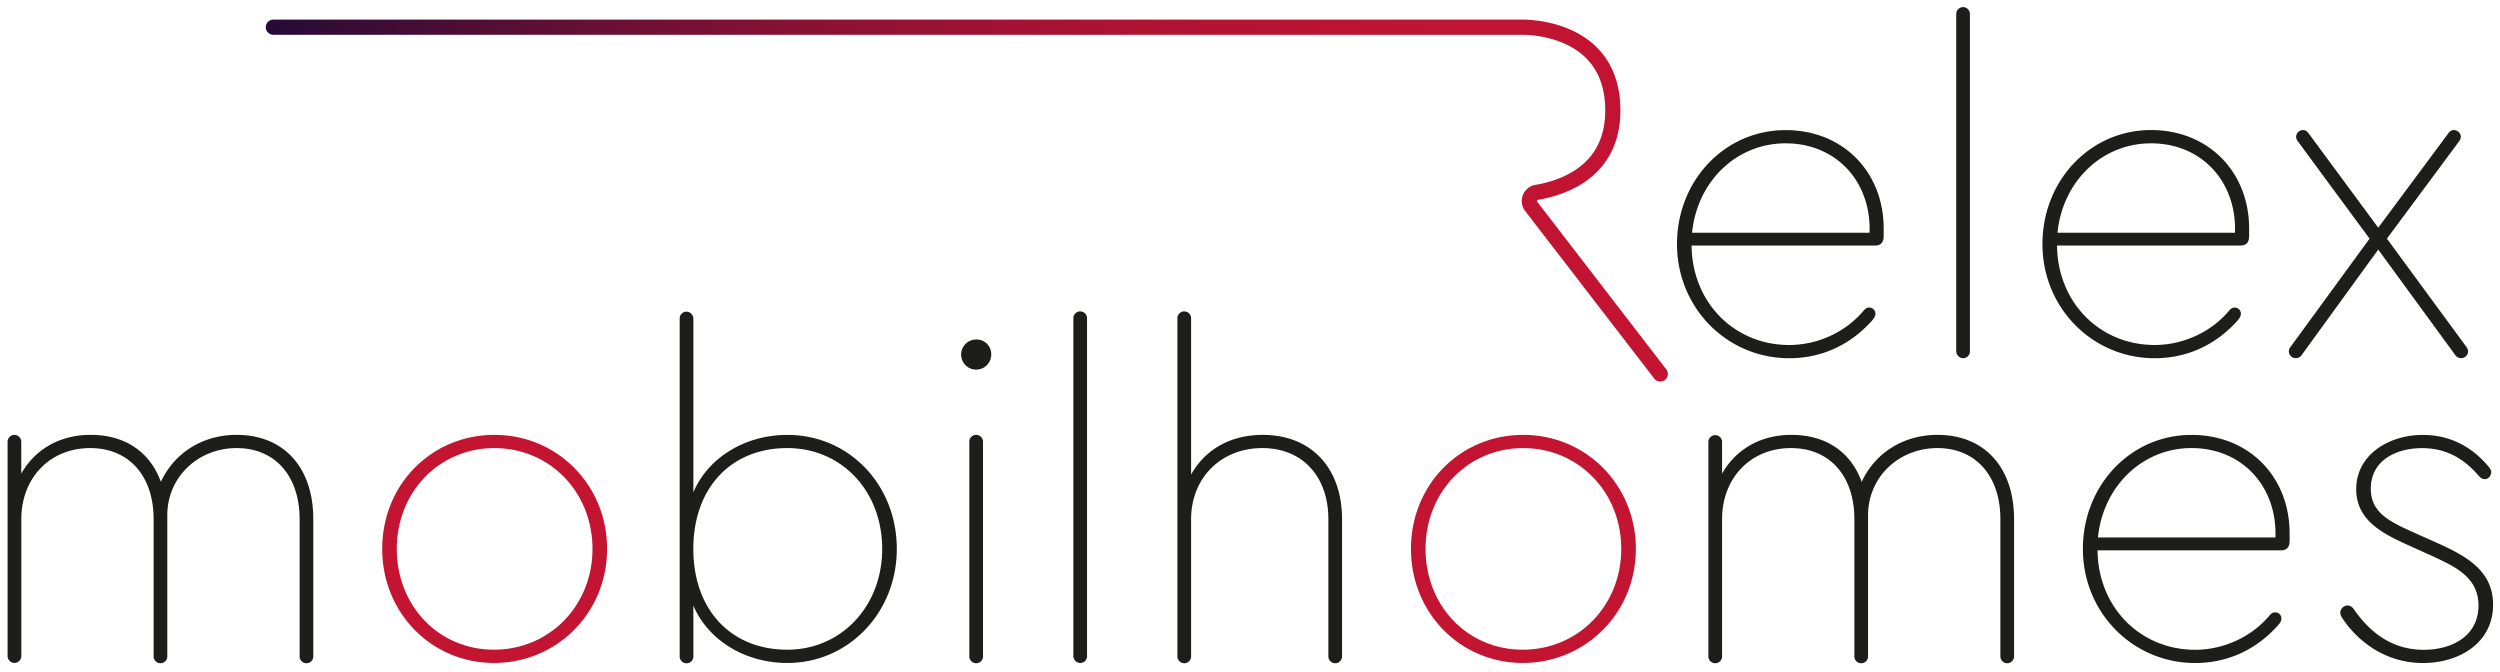 <?xml version="1.0" encoding="UTF-8"?> <svg xmlns="http://www.w3.org/2000/svg" xmlns:xlink="http://www.w3.org/1999/xlink" viewBox="0 0 2307 620"><defs><style>.cls-1{fill:none;stroke-linecap:round;stroke-miterlimit:10;stroke-width:14px;stroke:url(#Naamloos_verloop_35);}.cls-2{fill:#1d1d1b;}.cls-3{fill:#c31432;}</style><linearGradient id="Naamloos_verloop_35" x1="245.26" y1="185.09" x2="1539.08" y2="185.09" gradientUnits="userSpaceOnUse"><stop offset="0" stop-color="#240b36"></stop><stop offset="0.07" stop-color="#3a0c35"></stop><stop offset="0.22" stop-color="#640f34"></stop><stop offset="0.37" stop-color="#861134"></stop><stop offset="0.52" stop-color="#a11233"></stop><stop offset="0.67" stop-color="#b41332"></stop><stop offset="0.83" stop-color="#bf1432"></stop><stop offset="1" stop-color="#c31432"></stop></linearGradient></defs><g id="Laag_5_kopie_2" data-name="Laag 5 kopie 2"><path class="cls-1" d="M252.26,25.11H1404.1s83.05-2.71,84.2,75.22c.85,57.9-46.06,73.14-70.22,77.15a8.12,8.12,0,0,0-5.09,13l119.09,154.61"></path><path class="cls-2" d="M1738.27,211v6.74c0,5.89-2.52,8.84-8,8.84H1561c.42,52.21,39.15,91.78,90.09,91.78,26.11,0,51.79-11.79,68.21-31.15,2.1-2.53,3.37-3.37,5.47-3.37a5.66,5.66,0,0,1,5.89,5.47c0,2.11-.84,3.79-2.94,6.32-20.21,22.73-46.73,34.94-76.63,34.94-57.67,0-103.56-46.73-103.56-105.25,0-58.94,44.2-105.25,100.2-105.25C1700.38,120,1738.27,158.33,1738.27,211Zm-176.82,3.79h163.77c1.69-47.15-30.73-82.51-77.46-82.51C1602.29,132.23,1566.08,167.59,1561.45,214.74Z"></path><path class="cls-2" d="M1805.21,324.2V12.66a6.32,6.32,0,0,1,12.63,0V324.2a6.21,6.21,0,0,1-6.32,6.32A6.48,6.48,0,0,1,1805.21,324.2Z"></path><path class="cls-2" d="M2075.49,211v6.74c0,5.89-2.53,8.84-8,8.84H1898.25c.42,52.21,39.15,91.78,90.09,91.78,26.11,0,51.79-11.79,68.21-31.15,2.1-2.53,3.36-3.37,5.47-3.37a5.66,5.66,0,0,1,5.89,5.47c0,2.11-.84,3.79-2.94,6.32-20.21,22.73-46.74,34.94-76.63,34.94-57.68,0-103.56-46.73-103.56-105.25C1884.78,166.33,1929,120,1985,120,2037.6,120,2075.49,158.33,2075.49,211Zm-176.82,3.79h163.77c1.68-47.15-30.73-82.51-77.46-82.51C1939.51,132.23,1903.3,167.59,1898.67,214.74Z"></path><path class="cls-2" d="M2277.57,324.2a6.48,6.48,0,0,1-6.31,6.32,6.8,6.8,0,0,1-5.9-3.37l-70.73-96.83-70.3,96.83a6.8,6.8,0,0,1-5.9,3.37,6.47,6.47,0,0,1-6.31-6.32,7.52,7.52,0,0,1,1.68-4.21l72.83-99.77-66.09-89.68a7.47,7.47,0,0,1-1.69-4.21,6.47,6.47,0,0,1,6.32-6.31c2.1,0,3.79.84,5.47,3.37l64,86.72,64.42-86.72c1.68-2.53,3.37-3.37,5.47-3.37a6.47,6.47,0,0,1,6.32,6.31,7.47,7.47,0,0,1-1.69,4.21l-66.52,89.68L2275.89,320A7.52,7.52,0,0,1,2277.57,324.2Z"></path><path class="cls-2" d="M289.12,479.17v126.3a6.32,6.32,0,1,1-12.63,0V479.17c0-40-22.74-65.68-58.1-65.68-35.79,0-64,26.95-64,61.89V605.47a6.32,6.32,0,1,1-12.63,0V479.17c0-40-22.73-65.68-58.52-65.68-37,0-63.57,27.37-63.57,65.68v126.3a6.47,6.47,0,0,1-6.31,6.32A6.48,6.48,0,0,1,7,605.47V407.6a6.47,6.47,0,0,1,6.32-6.31,6.46,6.46,0,0,1,6.31,6.31v29.47c12.63-22.31,35.37-35.78,64-35.78,31.57,0,54.73,15.57,64.83,43.36,12.21-26.52,38.31-43.36,69.89-43.36C261.75,401.29,289.12,431.18,289.12,479.17Z"></path><path class="cls-3" d="M560.23,506.54c0,58.94-46.31,105.25-104.41,105.25-57.67,0-103.14-46.31-103.14-105.25,0-59.36,45.47-105.25,103.56-105.25S560.23,447.6,560.23,506.54Zm-194.08,0c0,52.62,38.73,93,89.67,93,51.37,0,90.94-40.84,90.94-93,0-52.63-39.57-93.05-90.52-93.05S366.15,453.91,366.15,506.54Z"></path><path class="cls-2" d="M827.56,506.54c0,58.94-44.62,105.25-101,105.25-40,0-73.67-21.89-86.72-53v46.73a6.32,6.32,0,1,1-12.63,0V293.93a6.2,6.2,0,0,1,6.31-6.32,6.48,6.48,0,0,1,6.32,6.32v160.4c13.05-31.15,46.73-53,86.72-53C783.36,401.29,827.56,447.18,827.56,506.54Zm-13.47,0c0-53.47-37.47-93.05-87.57-93.05-52.2,0-86.72,37.05-86.72,93.05s34.52,93,86.72,93C776.2,599.58,814.09,559.58,814.09,506.54Z"></path><path class="cls-2" d="M914.71,327.19a13.9,13.9,0,1,1-13.9-13.9A13.5,13.5,0,0,1,914.71,327.19ZM894.5,605.47V407.6a6.2,6.2,0,0,1,6.31-6.31,6.47,6.47,0,0,1,6.32,6.31V605.47a6.32,6.32,0,1,1-12.63,0Z"></path><path class="cls-2" d="M990.49,605.47V293.93a6.32,6.32,0,1,1,12.63,0V605.47a6.21,6.21,0,0,1-6.32,6.32A6.47,6.47,0,0,1,990.49,605.47Z"></path><path class="cls-2" d="M1238.45,479.17v126.3a6.32,6.32,0,1,1-12.63,0V479.17c0-39.57-24-65.68-61-65.68-37.89,0-65.68,27.37-65.68,65.68v126.3a6.32,6.32,0,1,1-12.63,0V293.93a6.32,6.32,0,1,1,12.63,0v144c13.05-23.15,36.21-36.62,66.1-36.62C1209.83,401.29,1238.45,431.6,1238.45,479.17Z"></path><path class="cls-3" d="M1509.58,506.54c0,58.94-46.31,105.25-104.41,105.25-57.68,0-103.15-46.31-103.15-105.25,0-59.36,45.47-105.25,103.57-105.25S1509.58,447.6,1509.58,506.54Zm-194.09,0c0,52.62,38.74,93,89.68,93,51.36,0,90.93-40.84,90.93-93,0-52.63-39.57-93.05-90.51-93.05S1315.49,453.91,1315.49,506.54Z"></path><path class="cls-2" d="M1858.58,479.17v126.3a6.32,6.32,0,1,1-12.63,0V479.17c0-40-22.73-65.68-58.1-65.68-35.78,0-64,26.95-64,61.89V605.47a6.32,6.32,0,1,1-12.63,0V479.17c0-40-22.73-65.68-58.52-65.68-37,0-63.57,27.37-63.57,65.68v126.3a6.32,6.32,0,1,1-12.63,0V407.6a6.32,6.32,0,0,1,12.63,0v29.47c12.63-22.31,35.36-35.78,64-35.78,31.58,0,54.73,15.57,64.84,43.36,12.21-26.52,38.31-43.36,69.88-43.36C1831.22,401.29,1858.58,431.18,1858.58,479.17Z"></path><path class="cls-2" d="M2112.86,492.22V499c0,5.89-2.53,8.84-8,8.84H1935.62c.42,52.2,39.15,91.78,90.09,91.78,26.1,0,51.78-11.79,68.2-31.16,2.11-2.52,3.37-3.36,5.48-3.36a5.67,5.67,0,0,1,5.89,5.47c0,2.1-.84,3.79-3,6.31-20.2,22.74-46.73,34.95-76.62,34.95-57.68,0-103.57-46.73-103.57-105.25,0-58.94,44.21-105.25,100.2-105.25C2075,401.29,2112.86,439.6,2112.86,492.22ZM1936,496h163.77c1.68-47.15-30.73-82.52-77.47-82.52C1976.87,413.49,1940.67,448.86,1936,496Z"></path><path class="cls-2" d="M2161.27,570.11a10.37,10.37,0,0,1-1.68-4.63,6.92,6.92,0,0,1,6.73-6.74c2.11,0,3.79.84,5.48,3,16.84,24.42,37.89,37.89,64.83,37.89,26.52,0,50.52-13.05,50.52-40.84,0-26.52-21.89-36.2-45.89-47.15l-17.68-8c-24.42-10.95-49.26-23.16-49.26-52.21,0-32,30.31-50.09,61.47-50.09,27.36,0,46.73,13,59.78,28.2,2.11,2.53,3.37,4.63,3.37,5.9,0,3.36-2.53,6.73-5.89,6.73-2.11,0-3.79-.84-6.32-3.79-13.89-16-30.31-24.84-51.78-24.84-23.16,0-47.16,10.95-47.16,37.47,0,22.74,18.11,30.74,42.53,41.68l18.94,8.42c26.95,12.21,51.36,25.68,51.36,56.84,0,35.36-31.15,53.89-64.83,53.89C2203,611.79,2176.85,593.68,2161.27,570.11Z"></path></g></svg> 